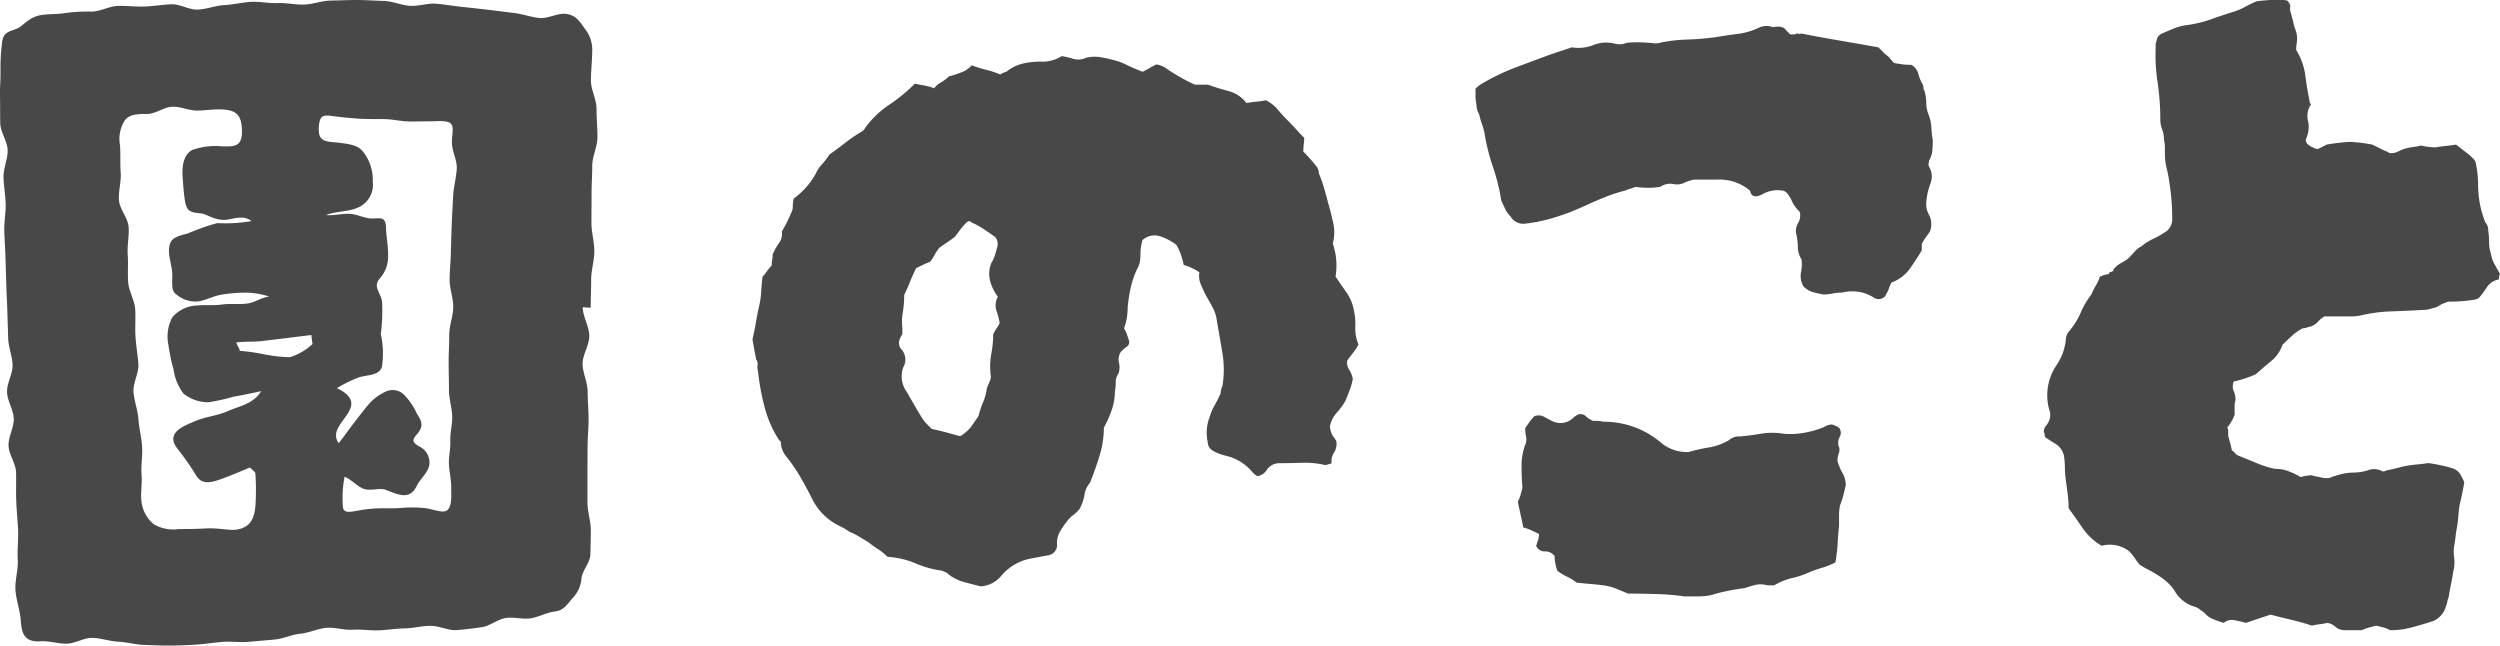 <svg xmlns="http://www.w3.org/2000/svg" width="181.059" height="46.753" viewBox="0 0 181.059 46.753"><g transform="translate(-332.089 -1.218)"><g transform="translate(0 -0.001)"><path d="M258.876,34.642a3.156,3.156,0,0,1-.365.565c-.156.2-.3.389-.433.565a.916.916,0,0,0,.132.666,1.969,1.969,0,0,1,.267.666,4.289,4.289,0,0,1-.23.832c-.111.287-.213.541-.3.761a5.1,5.1,0,0,1-.629.865,2.053,2.053,0,0,0-.5,1,2.17,2.17,0,0,0,.132.531,1.517,1.517,0,0,0,.166.267,1.94,1.94,0,0,1,.169.267,1.213,1.213,0,0,1-.169.832,1.035,1.035,0,0,0-.166.761,2.662,2.662,0,0,1-.466.135,6.5,6.5,0,0,0-1.727-.166c-.575.02-1.105.03-1.6.03a1.1,1.1,0,0,0-.9.466.907.907,0,0,1-.7.466,1.487,1.487,0,0,1-.331-.264,3.606,3.606,0,0,0-1.66-1.132c-.179-.044-.345-.088-.5-.132a2.125,2.125,0,0,1-.365-.135c-.49-.176-.73-.439-.73-.8a3.131,3.131,0,0,1,.132-1.792,3.656,3.656,0,0,1,.365-.865,8.268,8.268,0,0,0,.433-.865,1.225,1.225,0,0,1,.034-.23,1.125,1.125,0,0,1,.1-.3,7.289,7.289,0,0,0,0-2.393c-.132-.794-.267-1.572-.4-2.329a2.814,2.814,0,0,0-.3-.963c-.159-.287-.321-.585-.5-.892-.135-.267-.257-.534-.369-.8a1.58,1.58,0,0,1-.1-.865,3.95,3.95,0,0,0-1.133-.531,6.293,6.293,0,0,0-.2-.73,3.9,3.9,0,0,0-.335-.73,4.068,4.068,0,0,0-1.129-.6,1.293,1.293,0,0,0-1.332.267c-.041.176-.074.331-.1.466a2.651,2.651,0,0,0-.034.46c0,.179-.014.358-.03.537a1.847,1.847,0,0,1-.166.531,5.805,5.805,0,0,0-.5,1.393,11.006,11.006,0,0,0-.233,1.464,4.853,4.853,0,0,1-.068.8,3.8,3.8,0,0,1-.2.734,1.79,1.79,0,0,1,.2.4c.044.135.091.267.132.4a.408.408,0,0,1-.132.531,3.834,3.834,0,0,0-.4.335.982.982,0,0,0-.166.8,1.427,1.427,0,0,1-.03.8,1.008,1.008,0,0,0-.2.629,3.88,3.88,0,0,1-.064.7,3.988,3.988,0,0,1-.233,1.328,8.037,8.037,0,0,1-.564,1.264,6.929,6.929,0,0,1-.3,1.994c-.2.663-.433,1.328-.7,1.991a1.7,1.7,0,0,0-.4.865,3.3,3.3,0,0,1-.335,1,2.167,2.167,0,0,1-.463.466,2.181,2.181,0,0,0-.467.466,5.838,5.838,0,0,0-.5.727,1.687,1.687,0,0,0-.233.865.749.749,0,0,1-.6.865c-.223.044-.453.088-.7.132s-.473.091-.7.132a3.679,3.679,0,0,0-2.059,1.264,2.106,2.106,0,0,1-1.464.73c-.355-.085-.74-.189-1.163-.3a3.35,3.35,0,0,1-1.163-.565.684.684,0,0,0-.233-.169,1.344,1.344,0,0,1-.233-.1,7.29,7.29,0,0,1-1.927-.531A6.162,6.162,0,0,0,224.782,50a4.294,4.294,0,0,0-.7-.565,8.137,8.137,0,0,1-.7-.5c-.22-.132-.439-.267-.663-.4a4.549,4.549,0,0,0-.666-.335c-.132-.088-.254-.166-.365-.23a3.174,3.174,0,0,0-.3-.166,4.285,4.285,0,0,1-2.062-1.994q-.4-.8-.865-1.6a11.775,11.775,0,0,0-1-1.46,1.709,1.709,0,0,1-.331-.6,1.171,1.171,0,0,1-.068-.368.231.231,0,0,0-.132-.23,8.134,8.134,0,0,1-1.061-2.427,17.088,17.088,0,0,1-.467-2.559,1.126,1.126,0,0,1-.034-.463.57.57,0,0,0-.1-.4c-.047-.223-.088-.453-.135-.7s-.088-.5-.132-.767c.088-.355.166-.73.233-1.129s.142-.8.233-1.2a5.848,5.848,0,0,0,.162-1.1c.024-.375.057-.737.1-1.1a2.613,2.613,0,0,0,.328-.4,3.124,3.124,0,0,1,.335-.4,2.228,2.228,0,0,1,.034-.4,2.346,2.346,0,0,0,.034-.4,4.451,4.451,0,0,1,.463-.832,1.091,1.091,0,0,0,.2-.832c.135-.22.254-.443.365-.663s.213-.443.3-.663a.9.9,0,0,0,.132-.5,2.329,2.329,0,0,1,.068-.565,5.581,5.581,0,0,0,1.592-1.795,2.34,2.34,0,0,1,.433-.663,5.613,5.613,0,0,0,.564-.734c.135-.091.287-.2.467-.335s.355-.264.531-.4a12.956,12.956,0,0,1,1.132-.8,1.89,1.89,0,0,0,.264-.166.693.693,0,0,0,.2-.233,6.724,6.724,0,0,1,1.727-1.663,12.273,12.273,0,0,0,1.859-1.528c.223.044.453.091.7.132a3.884,3.884,0,0,1,.7.2,1.539,1.539,0,0,1,.5-.429,2.673,2.673,0,0,0,.564-.433,7.122,7.122,0,0,0,1.163-.4,2.64,2.64,0,0,0,.5-.4,9.888,9.888,0,0,0,1.065.331,7.029,7.029,0,0,1,1,.331,1.357,1.357,0,0,1,.331-.166.457.457,0,0,0,.2-.1,2.915,2.915,0,0,1,1.132-.531,5.633,5.633,0,0,1,1.261-.135,2.554,2.554,0,0,0,1.528-.4,6.42,6.42,0,0,1,.832.2,1.287,1.287,0,0,0,.9-.068,2.6,2.6,0,0,1,1-.064,7.716,7.716,0,0,1,.93.2,4.385,4.385,0,0,1,1.031.368c.419.2.808.365,1.159.5.179-.088.345-.172.5-.267s.321-.176.5-.264a1.77,1.77,0,0,1,.734.3c.223.156.443.3.663.429s.456.267.7.4.48.243.7.335h.933c.483.176.984.331,1.494.463a2.4,2.4,0,0,1,1.295.865c.267-.044.521-.078.767-.1a4.04,4.04,0,0,0,.629-.1,2.56,2.56,0,0,1,.865.666c.22.264.443.507.663.73s.433.443.635.663.409.446.629.666a4.119,4.119,0,0,1-.03.433,3.862,3.862,0,0,0-.034.565c.176.176.341.355.5.531s.321.379.5.6a1.093,1.093,0,0,1,.132.466,9.576,9.576,0,0,1,.365,1.031c.108.375.21.74.3,1.1.135.446.253.919.365,1.43a3.1,3.1,0,0,1-.031,1.494,4.868,4.868,0,0,1,.2,2.393c.267.4.534.784.8,1.163a3.237,3.237,0,0,1,.531,1.3,4.331,4.331,0,0,1,.1,1.193,2.957,2.957,0,0,0,.233,1.264m-25.988-1.528a4.232,4.232,0,0,0-.23-.9,1.3,1.3,0,0,1,.1-1.028,3.287,3.287,0,0,1-.565-1.163,2.034,2.034,0,0,1,.1-1.3,2.2,2.2,0,0,0,.237-.5c.064-.2.118-.389.162-.565a.8.8,0,0,0-.132-.8c-.308-.22-.6-.419-.865-.595a5.532,5.532,0,0,0-.862-.466c-.091-.132-.223-.108-.4.064a5.274,5.274,0,0,0-.4.466c-.132.179-.264.358-.4.531-.179.132-.365.267-.565.4s-.389.267-.568.4a4.559,4.559,0,0,0-.362.565,2.262,2.262,0,0,1-.3.433c-.223.088-.4.162-.531.23s-.291.145-.466.233c-.179.355-.335.7-.467,1.031s-.264.632-.4.9a7.944,7.944,0,0,1-.1,1.261,3.784,3.784,0,0,0-.034,1.132v.46c-.311.446-.325.825-.034,1.132a1.108,1.108,0,0,1,.1,1.261,1.91,1.91,0,0,0,.267,1.8c.172.308.352.619.531.93s.375.642.6,1a2.617,2.617,0,0,0,.331.4l.331.331c.4.088.764.176,1.1.267s.652.179.96.264a2.779,2.779,0,0,0,.8-.7c.176-.243.352-.5.531-.767a6.756,6.756,0,0,1,.331-1,3.505,3.505,0,0,0,.267-.994c.088-.223.166-.412.233-.565a.81.81,0,0,0,.034-.5,5.322,5.322,0,0,1,.064-1.464,7.516,7.516,0,0,0,.132-1.4c.091-.172.179-.328.267-.46a3.023,3.023,0,0,0,.2-.335" transform="translate(171.586 -8.454)" fill="#484848"/><path d="M263.6,21.378c0,.264-.014.521-.034.764a1.592,1.592,0,0,1-.233.7.806.806,0,0,1-.034.2.373.373,0,0,0,.034.267,1.355,1.355,0,0,1,.1,1.2,4.842,4.842,0,0,0-.3,1.328,1.542,1.542,0,0,0,.2.963,1.468,1.468,0,0,1,.068,1.163,2.418,2.418,0,0,1-.267.4,3.706,3.706,0,0,0-.331.534v.463c-.264.443-.554.889-.865,1.332a2.814,2.814,0,0,1-1.329,1,3.675,3.675,0,0,0-.2.463,1.587,1.587,0,0,1-.2.4c0,.041-.044.108-.132.2a.656.656,0,0,1-.8,0,2.747,2.747,0,0,0-1.129-.4,3.219,3.219,0,0,0-1.132.068,3.36,3.36,0,0,0-.663.064,3.186,3.186,0,0,1-.666.071c-.267-.047-.521-.1-.764-.169a1.555,1.555,0,0,1-.7-.433,1.485,1.485,0,0,1-.169-1,2.687,2.687,0,0,0,.037-.93,1.831,1.831,0,0,1-.267-.93,4.162,4.162,0,0,0-.135-1,1.239,1.239,0,0,1,.166-.734.99.99,0,0,0,.1-.8,2.479,2.479,0,0,1-.6-.862c-.223-.443-.443-.666-.663-.666a2.164,2.164,0,0,0-1.43.267c-.514.264-.811.179-.9-.267l-.267-.2a3.45,3.45,0,0,0-2.126-.595h-1.66a3.076,3.076,0,0,0-.7.23,1.265,1.265,0,0,1-.764.1,1.172,1.172,0,0,0-.531,0,1.466,1.466,0,0,0-.466.2,6.112,6.112,0,0,1-.865.064,7.673,7.673,0,0,1-.93-.064,2.154,2.154,0,0,1-.365.132,2.5,2.5,0,0,0-.365.132,12.059,12.059,0,0,0-1.528.5c-.487.2-.977.416-1.464.636a16.133,16.133,0,0,1-2.062.794,11.581,11.581,0,0,1-2.19.466,1.069,1.069,0,0,1-1.065-.531,1.921,1.921,0,0,1-.4-.565c-.088-.2-.179-.385-.264-.565a14.483,14.483,0,0,0-.6-2.427,15.166,15.166,0,0,1-.6-2.36,4.362,4.362,0,0,0-.2-.764,5.191,5.191,0,0,1-.2-.7,1.4,1.4,0,0,1-.2-.73,2.866,2.866,0,0,1-.068-.6v-.534a2.247,2.247,0,0,1,.531-.4,15.331,15.331,0,0,1,2.363-1.132c.818-.308,1.65-.615,2.491-.93l.794-.264c.267-.091.534-.179.8-.267a2.943,2.943,0,0,0,1.562-.166,2.51,2.51,0,0,1,1.558-.1,1.339,1.339,0,0,0,.865-.064,8.236,8.236,0,0,1,1.528,0,2.281,2.281,0,0,1,.4.034,1.124,1.124,0,0,0,.463-.034,10.7,10.7,0,0,1,1.961-.233,19.851,19.851,0,0,0,2.028-.166c.531-.091,1.061-.166,1.6-.237a5.154,5.154,0,0,0,1.528-.429,1.285,1.285,0,0,1,1.061-.068c.49-.085.8-.02.933.2l.331.328h.335c.176-.085.254-.108.23-.064s.057.044.237,0c.882.176,1.792.341,2.721.5s1.883.325,2.86.5c.044.044.108.112.2.2s.2.2.331.331a1.023,1.023,0,0,1,.3.267c.108.132.21.243.3.335.22.041.433.074.632.1a5.365,5.365,0,0,0,.632.034,1.115,1.115,0,0,1,.5.663,2.761,2.761,0,0,0,.3.734.547.547,0,0,1,.068.264.274.274,0,0,0,.068.2,3.184,3.184,0,0,1,.132.862,2.46,2.46,0,0,0,.135.8,2.962,2.962,0,0,1,.233.963c.02.331.051.652.1.963m-6.315,25.059c-.047.22-.1.453-.166.7a6.026,6.026,0,0,1-.233.7,3.813,3.813,0,0,0-.068.734v.73c-.041.4-.078.821-.1,1.264a11.29,11.29,0,0,1-.166,1.4,5.641,5.641,0,0,1-1,.4,7.584,7.584,0,0,0-.926.331,6.578,6.578,0,0,1-1.2.4,4.365,4.365,0,0,0-1.193.466.393.393,0,0,1-.267.064h-.331a1.691,1.691,0,0,0-.865-.034c-.267.068-.531.145-.8.237-.355.041-.7.1-1.031.162s-.676.142-1.028.233a3.626,3.626,0,0,1-1.163.2H245.59a17.535,17.535,0,0,0-1.927-.166c-.666-.02-1.372-.034-2.126-.034-.223-.091-.49-.2-.8-.331a3.708,3.708,0,0,0-1-.267c-.311-.044-.622-.074-.93-.1s-.642-.057-1-.1a3.448,3.448,0,0,0-.7-.429,3.445,3.445,0,0,1-.7-.433,3.369,3.369,0,0,1-.2-1.065.851.851,0,0,0-.7-.331.661.661,0,0,1-.632-.4c.044-.132.085-.264.132-.4a1.5,1.5,0,0,0,.068-.467c-.179-.088-.368-.176-.565-.267a3.32,3.32,0,0,0-.564-.2l-.4-1.863a2.821,2.821,0,0,0,.2-.5c.047-.155.088-.321.135-.5-.047-.531-.064-1.061-.064-1.6a4.389,4.389,0,0,1,.264-1.528.974.974,0,0,0,.064-.6,2.663,2.663,0,0,1-.064-.6c.088-.132.186-.274.3-.433a3.411,3.411,0,0,1,.362-.433.831.831,0,0,1,.7.037c.2.108.385.206.565.3a1.332,1.332,0,0,0,1.6-.267,1.449,1.449,0,0,1,.331-.2.56.56,0,0,1,.534.132,1.539,1.539,0,0,0,.531.335h.3a1.852,1.852,0,0,1,.429.064,6.346,6.346,0,0,1,4.121,1.464,2.941,2.941,0,0,0,2.062.73,11.388,11.388,0,0,1,1.46-.331,4.218,4.218,0,0,0,1.464-.531,1.073,1.073,0,0,1,.8-.267c.487-.044,1-.112,1.528-.2a4.86,4.86,0,0,1,1.6,0,5.578,5.578,0,0,0,1.528-.068,7.125,7.125,0,0,0,1.4-.4,1.194,1.194,0,0,1,.6-.2,2.392,2.392,0,0,1,.335.132.68.68,0,0,1,.2.132.6.6,0,0,1,.034.629.891.891,0,0,0-.1.636.649.649,0,0,1,.034.531,1.67,1.67,0,0,0-.1.6,3.732,3.732,0,0,0,.368.865,1.83,1.83,0,0,1,.23.93" transform="translate(208.469 -10.013)" fill="#484848"/><path d="M275.707,32.412a.321.321,0,0,0-.068.23c0,.115-.02.166-.064.166a1.294,1.294,0,0,0-.8.531c-.179.27-.355.514-.534.734a.676.676,0,0,1-.2.132.569.569,0,0,1-.267.068c-.264.044-.541.078-.828.1s-.612.034-.967.034a3.071,3.071,0,0,0-.862.4c-.179.047-.345.088-.5.135a2.082,2.082,0,0,1-.565.068c-.71.041-1.443.074-2.194.1a11.219,11.219,0,0,0-2.258.3,2.737,2.737,0,0,1-.6.064H263.01a1.57,1.57,0,0,0-.466.368,1.269,1.269,0,0,1-.531.362,1.15,1.15,0,0,0-.264.068,1.1,1.1,0,0,1-.335.068,3.364,3.364,0,0,0-.761.531c-.243.223-.48.443-.7.666a2.606,2.606,0,0,1-.8,1.159q-.532.436-1.129.967a8.338,8.338,0,0,1-1.6.531.923.923,0,0,0,0,.7,1.532,1.532,0,0,1,.132.629,1.478,1.478,0,0,0-.068.466v.6a3.088,3.088,0,0,1-.531.93.678.678,0,0,1,.068.3v.3c.041.179.088.345.135.5s.084.345.132.565a.688.688,0,0,1,.23.2.613.613,0,0,0,.3.2c.443.176.875.355,1.3.531a6.513,6.513,0,0,0,1.295.4,2.73,2.73,0,0,1,.963.166,6.735,6.735,0,0,1,.9.433,2.55,2.55,0,0,1,.8-.132,2.415,2.415,0,0,0,.4.1c.135.024.287.057.467.1h.3a.327.327,0,0,0,.233-.064c.267-.088.531-.166.8-.233a3.686,3.686,0,0,1,.865-.1A3.515,3.515,0,0,0,266.2,46.6a1.207,1.207,0,0,1,1,.1.372.372,0,0,0,.267-.071,7.229,7.229,0,0,0,.764-.166c.243-.064.477-.122.7-.166.267-.044.521-.078.767-.1s.521-.057.832-.1c.308.044.615.1.926.169a7.63,7.63,0,0,1,.865.23.994.994,0,0,1,.5.4,3.669,3.669,0,0,1,.3.6c-.088.531-.2,1.061-.331,1.6q-.066.4-.1.832c-.02.287-.054.565-.1.832a6.4,6.4,0,0,0-.1.663c-.024.22-.057.443-.1.663a3.077,3.077,0,0,0,0,.9,2.462,2.462,0,0,1-.068.963c-.044.311-.1.622-.166.933s-.122.619-.166.93a1.19,1.19,0,0,0-.1.335,1.218,1.218,0,0,1-.1.328,1.583,1.583,0,0,1-.933,1.065c-.531.176-1.051.331-1.558.463a6.073,6.073,0,0,1-1.562.2,1.548,1.548,0,0,0-.467-.2c-.179-.041-.358-.088-.531-.132-.179.044-.345.091-.5.132s-.341.115-.564.2h-1.2a1,1,0,0,1-.666-.233,1.228,1.228,0,0,0-.595-.3,5.609,5.609,0,0,1-.565.1,5,5,0,0,0-.565.1c-.534-.176-1.045-.318-1.531-.433s-.974-.23-1.464-.365l-1.792.6a8.031,8.031,0,0,0-.865-.2.887.887,0,0,0-.73.2,6.693,6.693,0,0,1-.832-.3,1.407,1.407,0,0,1-.565-.433c-.132-.088-.257-.179-.365-.264a1.168,1.168,0,0,0-.433-.2,2.461,2.461,0,0,1-1.4-1.193,3.919,3.919,0,0,0-.933-.9,8.48,8.48,0,0,0-1.061-.629c-.091-.044-.247-.135-.466-.27a2.527,2.527,0,0,1-.362-.463,3.7,3.7,0,0,0-.433-.534,2.294,2.294,0,0,0-1.994-.4,4.36,4.36,0,0,1-1.366-1.261c-.331-.487-.676-.974-1.028-1.46a7.851,7.851,0,0,0-.068-1.031c-.044-.335-.088-.676-.135-1.031a6.674,6.674,0,0,1-.064-.865,6.126,6.126,0,0,0-.068-.862,1.354,1.354,0,0,0-.6-.865c-.22-.132-.463-.287-.727-.463a.269.269,0,0,1-.071-.2.278.278,0,0,0-.064-.2.743.743,0,0,1,.2-.5,1.249,1.249,0,0,0,.264-.632v-.2a.671.671,0,0,0-.064-.267,3.878,3.878,0,0,1,.531-3.255,4.139,4.139,0,0,0,.433-.832,4,4,0,0,0,.23-.963.991.991,0,0,1,.2-.6,5.281,5.281,0,0,0,.865-1.362,6.136,6.136,0,0,1,.794-1.359,4.937,4.937,0,0,1,.335-.669,2.251,2.251,0,0,0,.264-.595,1.586,1.586,0,0,1,.666-.2c0-.088.054-.145.166-.169s.166-.074.166-.166a1.642,1.642,0,0,1,.534-.463,3.716,3.716,0,0,0,.531-.335c.176-.176.331-.345.466-.5a1.482,1.482,0,0,1,.467-.365,3.877,3.877,0,0,1,.828-.534,6.268,6.268,0,0,0,.832-.463,1.087,1.087,0,0,0,.595-1,16.741,16.741,0,0,0-.2-2.593,9.2,9.2,0,0,0-.2-1.065,4.133,4.133,0,0,1-.132-1V23.2a2.251,2.251,0,0,0-.064-.5,2.346,2.346,0,0,0-.132-.767,1.956,1.956,0,0,1-.135-.7,18.489,18.489,0,0,0-.2-2.725,12.748,12.748,0,0,1-.132-2.593.715.715,0,0,1,.064-.4.634.634,0,0,1,.4-.531c.3-.132.6-.257.862-.365a3.675,3.675,0,0,1,.862-.233,8.575,8.575,0,0,0,1.829-.433c.551-.2,1.119-.385,1.694-.565a4.438,4.438,0,0,0,.767-.335,9.141,9.141,0,0,1,.828-.4c.358-.047.72-.078,1.1-.1a5.867,5.867,0,0,1,1.1.037c.176.172.257.328.233.46a.819.819,0,0,0,.034.4c.044.176.088.341.135.5s.084.345.132.565a2.494,2.494,0,0,1,.132.365,1.585,1.585,0,0,1,.064.368,3.838,3.838,0,0,1-.031.5,2.858,2.858,0,0,0-.034.433,4.673,4.673,0,0,1,.666,1.863c.084.663.2,1.328.331,1.994.088.041.088.108,0,.2a1.5,1.5,0,0,0-.132,1.1,2,2,0,0,1-.132,1.23c-.135.311.132.575.794.794a4.483,4.483,0,0,0,.666-.328,14.342,14.342,0,0,1,1.727-.2,11.446,11.446,0,0,1,1.6.2c.088.041.176.088.267.132s.22.112.4.2a2.757,2.757,0,0,0,.3.135.821.821,0,0,1,.233.132,1.018,1.018,0,0,0,.663-.1,2.991,2.991,0,0,1,.6-.233,5.22,5.22,0,0,1,.531-.1,4.284,4.284,0,0,0,.537-.1,4.5,4.5,0,0,0,1.062.132c.22-.044.453-.074.7-.1s.5-.057.767-.1c.22.172.463.362.727.565a3.411,3.411,0,0,1,.666.629,7.26,7.26,0,0,1,.2,1.66,7.685,7.685,0,0,0,.132,1.43,7.332,7.332,0,0,0,.4,1.362.728.728,0,0,1,.2.534,5.908,5.908,0,0,1,.068.9,2.551,2.551,0,0,0,.135.832,2.3,2.3,0,0,0,.264.764c.135.243.267.48.4.7" transform="translate(237.44 -11.341)" fill="#484848"/><path d="M225.677,1.68c-.626-.061-1.3.365-1.922.3s-1.232-.293-1.854-.365-1.244-.16-1.866-.23-1.246-.144-1.87-.207S216.922,1,216.3.947s-1.266.187-1.892.155c-.642-.034-1.269-.34-1.911-.356s-1.286-.067-1.927-.068-1.284.031-1.926.041-1.277.266-1.919.288S205.436.873,204.794.9,203.5.779,202.863.814s-1.275.2-1.917.232-1.269.293-1.91.327-1.307-.417-1.949-.385-1.277.137-1.917.162-1.284-.063-1.926-.045-1.273.406-1.915.414a11.35,11.35,0,0,0-1.879.1c-.617.11-1.273.049-1.884.171-.813.164-1.242.816-1.663.969-.7.254-1.005.309-1.072,1.111a14.513,14.513,0,0,0-.1,1.861c.018.647-.054,1.3-.036,1.947s0,1.3.02,1.944.518,1.284.534,1.931-.315,1.305-.3,1.954.14,1.293.156,1.942-.12,1.3-.1,1.947.068,1.3.086,1.944.043,1.3.059,1.944.059,1.3.077,1.944.041,1.3.059,1.944.3,1.289.318,1.938-.417,1.307-.4,1.956.467,1.284.487,1.931-.4,1.309-.378,1.956.527,1.282.545,1.931-.011,1.3.009,1.945c.022.732.1,1.455.137,2.186s-.07,1.469-.023,2.2-.219,1.483-.165,2.215.329,1.444.383,2.174c.061.847.189,1.6,1.426,1.519.628-.041,1.257.176,1.884.173s1.262-.444,1.888-.423,1.246.25,1.872.279,1.246.212,1.872.232,1.257.052,1.884.049,1.259-.031,1.884-.072,1.262-.142,1.893-.194,1.277.052,1.906-.007,1.262-.106,1.892-.167,1.235-.361,1.866-.423,1.237-.369,1.866-.423,1.286.183,1.915.138,1.269.072,1.9.043,1.255-.131,1.888-.142,1.262-.194,1.9-.182c.608.013,1.233.352,1.832.306s1.217-.124,1.812-.209,1.133-.561,1.726-.662,1.235.113,1.829.018,1.149-.424,1.746-.493c.654-.076.928-.565,1.3-.984a2.324,2.324,0,0,0,.629-1.42c.065-.583.628-1.131.644-1.719s.029-1.18.031-1.764c0-.671-.245-1.341-.243-2.01s0-1.34,0-2.01.007-1.34.007-2.008.074-1.341.074-2.01-.068-1.34-.068-2.01-.363-1.34-.365-2.008.485-1.34.485-2.01-.475-1.41-.475-2.079c.147,0,.43.031.577.031,0-.687.034-1.336.032-2.025s.23-1.376.23-2.064-.21-1.376-.21-2.062.011-1.377.009-2.064.05-1.376.05-2.064.374-1.376.376-2.062-.068-1.376-.065-2.064-.414-1.377-.408-2.066.085-1.376.094-2.062a2.4,2.4,0,0,0-.491-1.616c-.316-.421-.629-1.054-1.415-1.129M197.508,33.128a18.108,18.108,0,0,1,1.264,1.778c.318.556.615.921,1.739.536.777-.264,1.541-.6,2.287-.906.135.146.385.311.392.424a17.508,17.508,0,0,1,.009,2.284c-.07.967-.351,1.606-1.325,1.784-.538.1-1.323-.135-2.318-.077-.768.045-1.4.04-1.917.043a2.739,2.739,0,0,1-1.823-.361,2.511,2.511,0,0,1-.883-1.708c-.065-.512.067-1.165.013-1.935-.047-.66.086-1.334.04-1.994s-.221-1.314-.268-1.974-.309-1.307-.354-1.969.4-1.356.351-2.016-.164-1.318-.207-1.98.022-1.329-.023-1.99-.464-1.3-.509-1.958.016-1.329-.031-1.99.112-1.336.065-2-.651-1.282-.7-1.942.174-1.341.126-2,0-1.329-.052-1.989a2.516,2.516,0,0,1,.331-1.764c.291-.4.708-.5,1.629-.491.613,0,1.214-.5,1.825-.525s1.235.295,1.848.28,1.223-.117,1.836-.079c1.068.067,1.35.521,1.365,1.58.018,1.172-.647,1.09-1.4,1.093a4.963,4.963,0,0,0-2.212.264c-.485.272-.771.883-.681,2.039.058.75.1,1.307.18,1.717.135.73.444.752,1.165.836.406.047.939.487,1.7.464.543-.016,1.345-.412,1.938.09a11.14,11.14,0,0,1-2.478.144,15.9,15.9,0,0,0-2.149.757c-1.073.252-1.26.471-1.334,1.028-.084.637.246,1.37.227,2.062-.02.757-.036,1.091.309,1.332a2.145,2.145,0,0,0,1.5.5c.6-.068,1.16-.408,1.776-.5a10.864,10.864,0,0,1,1.832-.142,6.055,6.055,0,0,1,1.6.279c-.636.093-.978.414-1.543.5-.628.1-1.251-.007-1.825.076-.611.09-1.221.013-1.814.074a2.475,2.475,0,0,0-1.838.858,3.019,3.019,0,0,0-.277,2.014,14.308,14.308,0,0,0,.372,1.778,3.721,3.721,0,0,0,.723,1.737,2.856,2.856,0,0,0,1.82.619,14.269,14.269,0,0,0,1.8-.4c.523-.086,1.336-.257,2-.4-.55.937-1.679,1.109-2.424,1.447s-1.638.4-2.4.741c-.678.3-2.141.779-1.269,1.936m4.544-7.048c-.022-.218-.219-.39-.243-.608.59-.077,1.277-.027,1.866-.1s1.18-.137,1.769-.214,1.2-.146,1.789-.221c.032.2.054.453.088.651a4.265,4.265,0,0,1-1.638.957,10.671,10.671,0,0,1-1.877-.214,14.355,14.355,0,0,0-1.755-.248m15.371-15.21c-.056.667.388,1.37.345,2.037s-.232,1.325-.263,1.992-.076,1.336-.1,2-.047,1.336-.061,2-.085,1.336-.094,2,.266,1.34.263,2.008-.288,1.336-.288,2-.045,1.338-.045,2.007.025,1.338.025,2.007.236,1.338.234,2.007c0,.557-.164,1.111-.138,1.669s-.122,1.12-.1,1.676.171,1.106.165,1.663c-.007.619.072,1.313-.25,1.651-.282.295-.858.011-1.616-.115a9.623,9.623,0,0,0-1.931,0c-.624.031-1.266-.013-1.884.036-1.349.1-1.956.487-2.152-.031a7.857,7.857,0,0,1,.115-2.284c.518.23.859.651,1.314.856.5.227,1.187-.081,1.672.1.9.345,1.73.771,2.242-.3.218-.453.744-.9.879-1.386a1.266,1.266,0,0,0-.708-1.458c-.6-.358-.469-.511-.1-.96.527-.635.137-1.064-.085-1.451a4.566,4.566,0,0,0-.881-1.3,1.173,1.173,0,0,0-1.384-.25,3.65,3.65,0,0,0-1.2.9c-.39.446-.739.933-1.122,1.419-.358.45-.66.91-1.059,1.406-.538-.78.189-1.42.626-2.1.406-.629.561-1.262-.757-1.883a9.659,9.659,0,0,1,1.618-.793c.619-.183,1.408-.113,1.64-.726a6.4,6.4,0,0,0-.076-2.4,12.911,12.911,0,0,0,.088-2.4c-.164-.7-.656-1.046-.16-1.631a2.371,2.371,0,0,0,.6-1.692c.014-.662-.137-1.34-.151-1.994-.02-.84-.446-.651-1.025-.656-.548-.005-1.09-.325-1.643-.34s-1.118.146-1.676.092c.685-.279,1.58-.232,2.235-.511a1.792,1.792,0,0,0,1.149-1.915,3.256,3.256,0,0,0-.717-2.179c-.295-.372-.732-.55-2.095-.669-.743-.063-1.167-.153-1.09-1.136.063-.807.3-.852,1.005-.757.624.085,1.257.14,1.881.185s1.26.02,1.886.034,1.259.18,1.886.173,1.26-.007,1.886-.027c1.338-.041,1.181.295,1.088,1.411" transform="translate(147.394 0.541)" fill="#484848"/></g></g></svg>